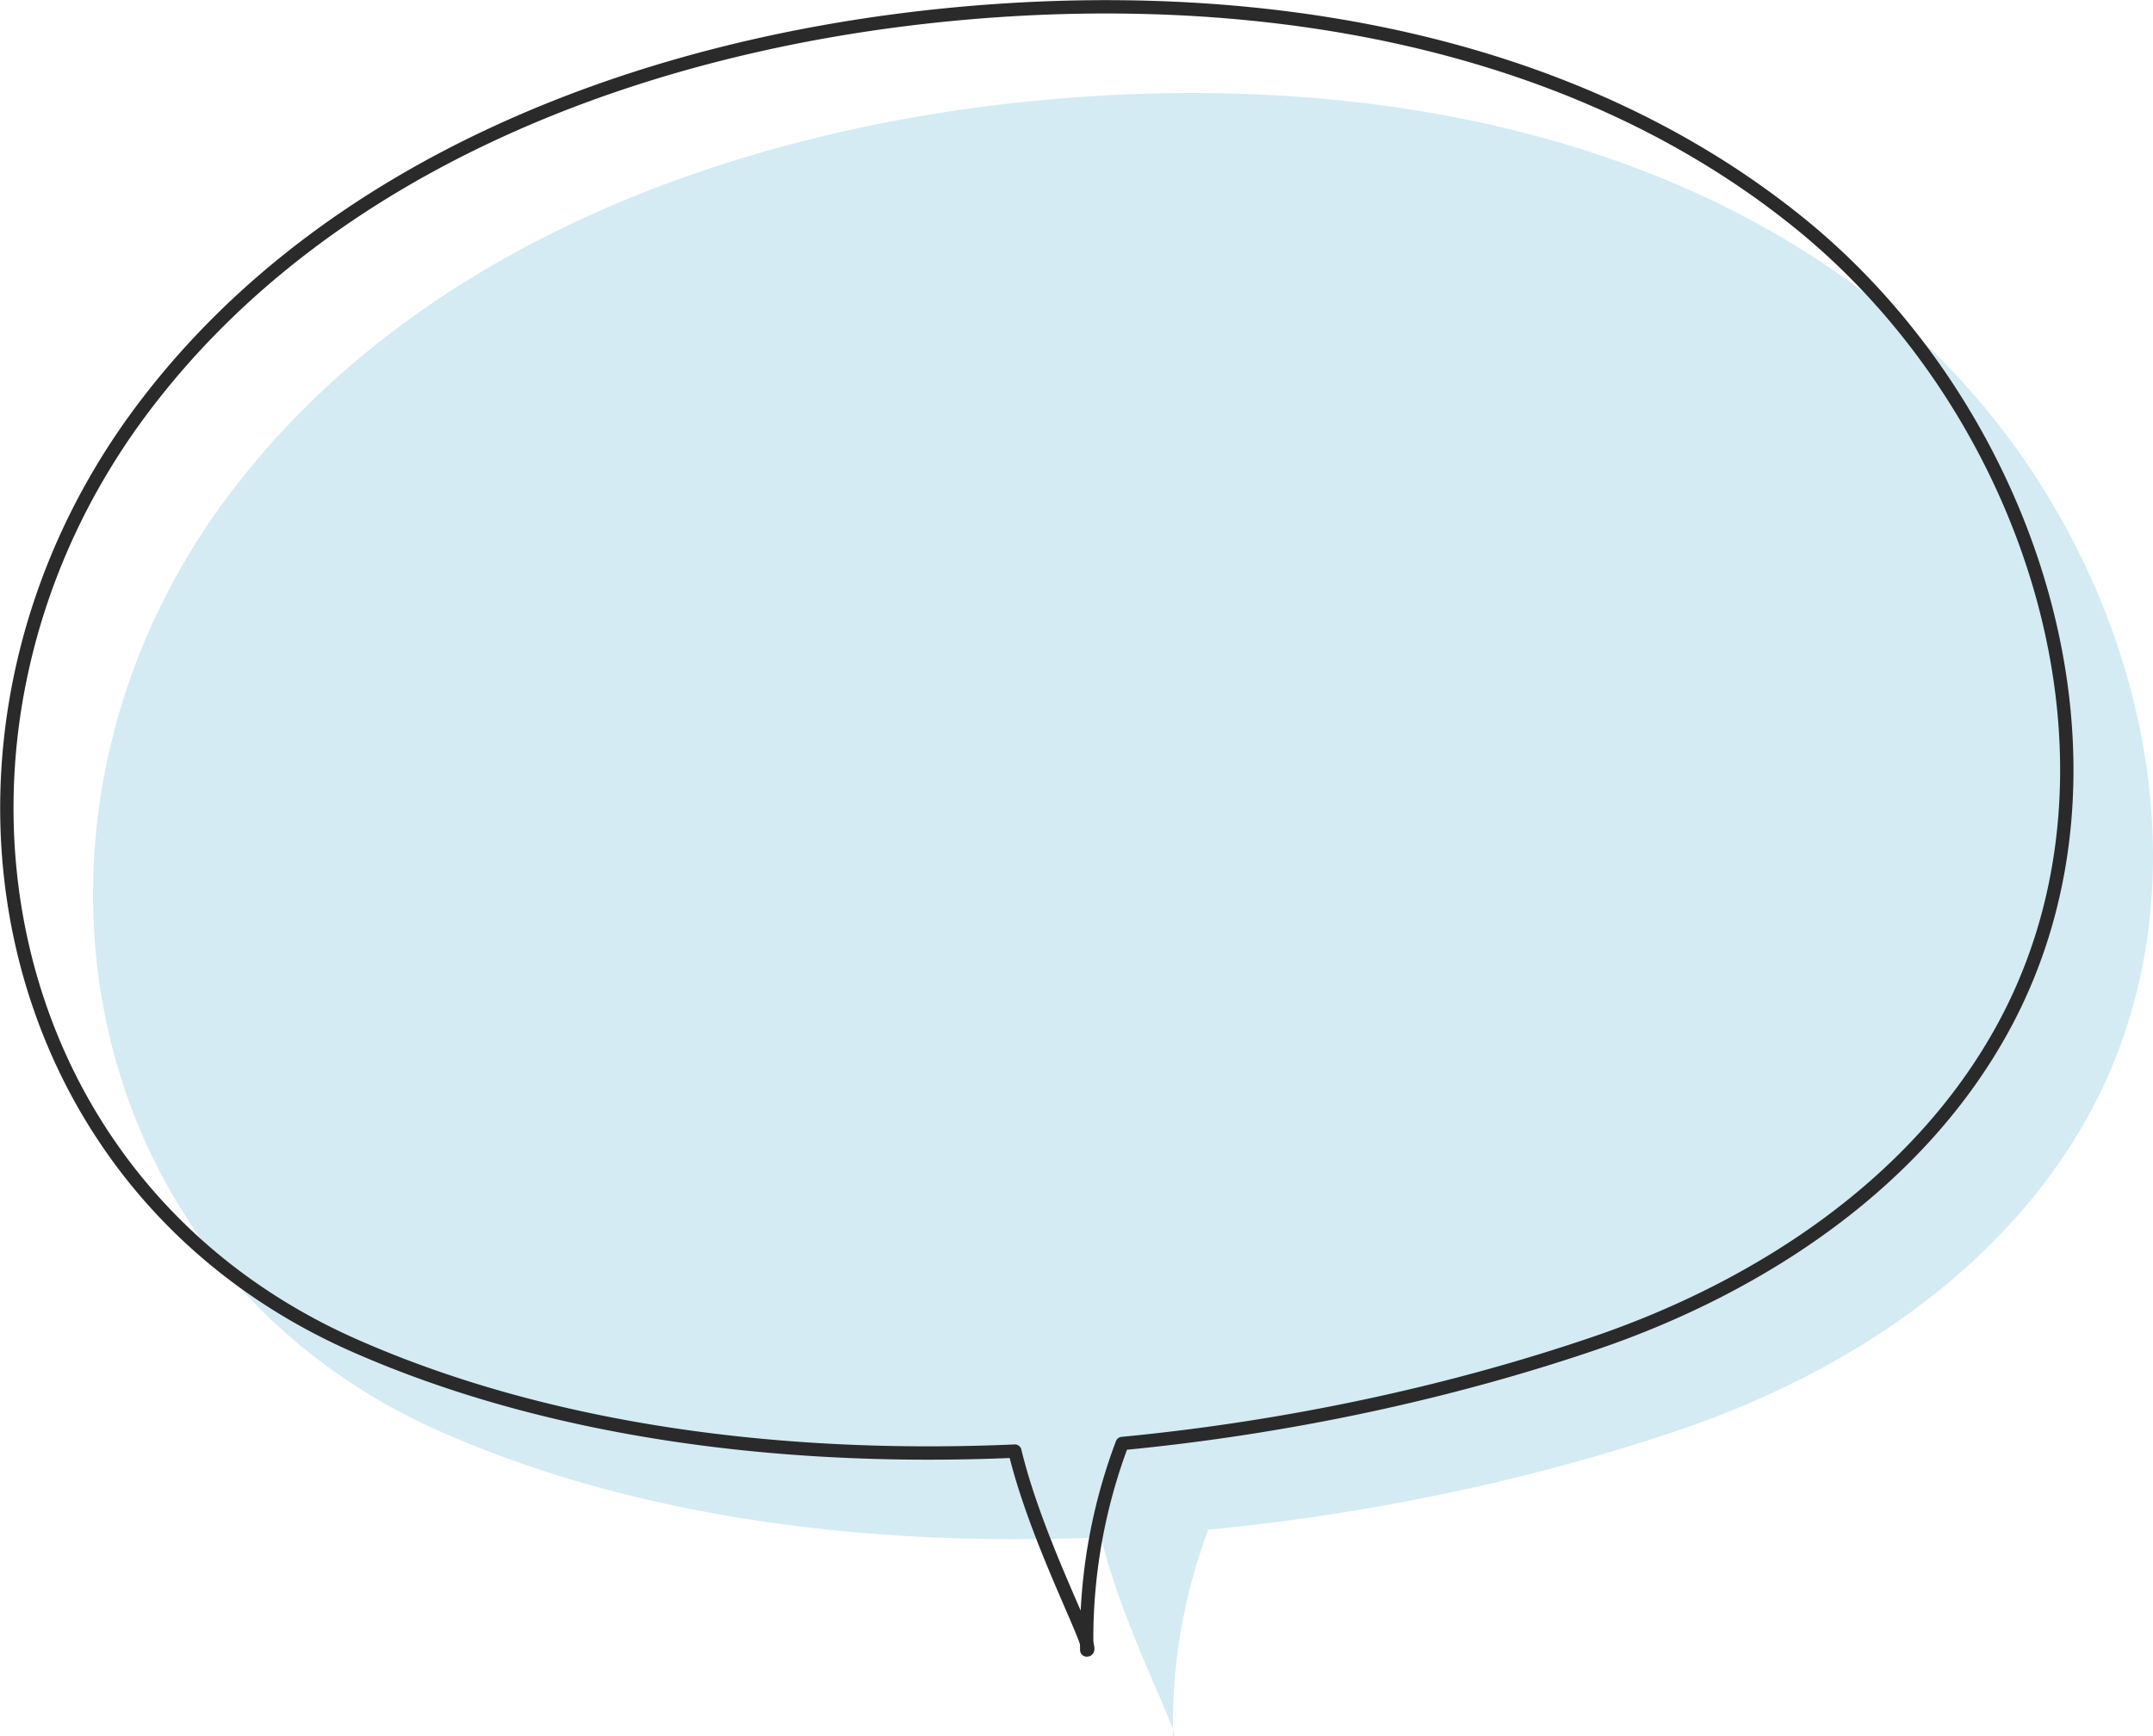 <svg xmlns="http://www.w3.org/2000/svg" width="645.117" height="520.284" viewBox="0 0 645.117 520.284">
  <g id="グループ_179" data-name="グループ 179" transform="translate(-1146.635 -1861.286)">
    <g id="グループ_13" data-name="グループ 13" transform="translate(-469.779 175.076)">
      <g id="グループ_11" data-name="グループ 11">
        <path id="パス_14" data-name="パス 14" d="M2181.71,1779.131c-69.61-56.521-165.318-71.405-254.568-62.778-92.313,8.922-187.164,44.493-242.627,118.823-71.176,95.388-46.68,231.244,63.944,280.073,58.452,25.8,128.442,34.678,197.867,31.637,5.677,23.57,19.216,50.236,21.526,57.621a165.6,165.6,0,0,1,10.638-59.9c50.227-4.817,99.165-15.52,142.125-30.23,49.933-17.1,97.02-48.491,122.129-94.914C2285.4,1940.594,2251.319,1835.652,2181.71,1779.131Z" fill="#d4ebf4"/>
        <path id="パス_15" data-name="パス 15" d="M1967.852,2204.507c.007.66,0,1.32.011,1.979C1968.323,2206.579,1968.279,2205.87,1967.852,2204.507Z" fill="#d4ebf4"/>
      </g>
      <g id="グループ_12" data-name="グループ 12">
        <path id="パス_16" data-name="パス 16" d="M2155.884,1753.305c-69.61-56.522-165.318-71.405-254.568-62.778-92.313,8.922-187.164,44.493-242.628,118.823-71.176,95.388-46.679,231.244,63.945,280.073,58.452,25.8,128.442,34.678,197.867,31.636,5.677,23.57,19.216,50.237,21.526,57.621a165.6,165.6,0,0,1,10.638-59.9c50.227-4.817,99.164-15.52,142.125-30.23,49.933-17.1,97.019-48.491,122.129-94.914C2259.577,1914.768,2225.493,1809.826,2155.884,1753.305Z" fill="none" stroke="#2a2a2a" stroke-linecap="round" stroke-linejoin="round" stroke-width="4"/>
        <path id="パス_17" data-name="パス 17" d="M1942.026,2178.68c.007.661,0,1.32.011,1.98C1942.5,2180.753,1942.453,2180.044,1942.026,2178.68Z" fill="none" stroke="#2a2a2a" stroke-linecap="round" stroke-linejoin="round" stroke-width="4"/>
      </g>
    </g>
  </g>
</svg>
